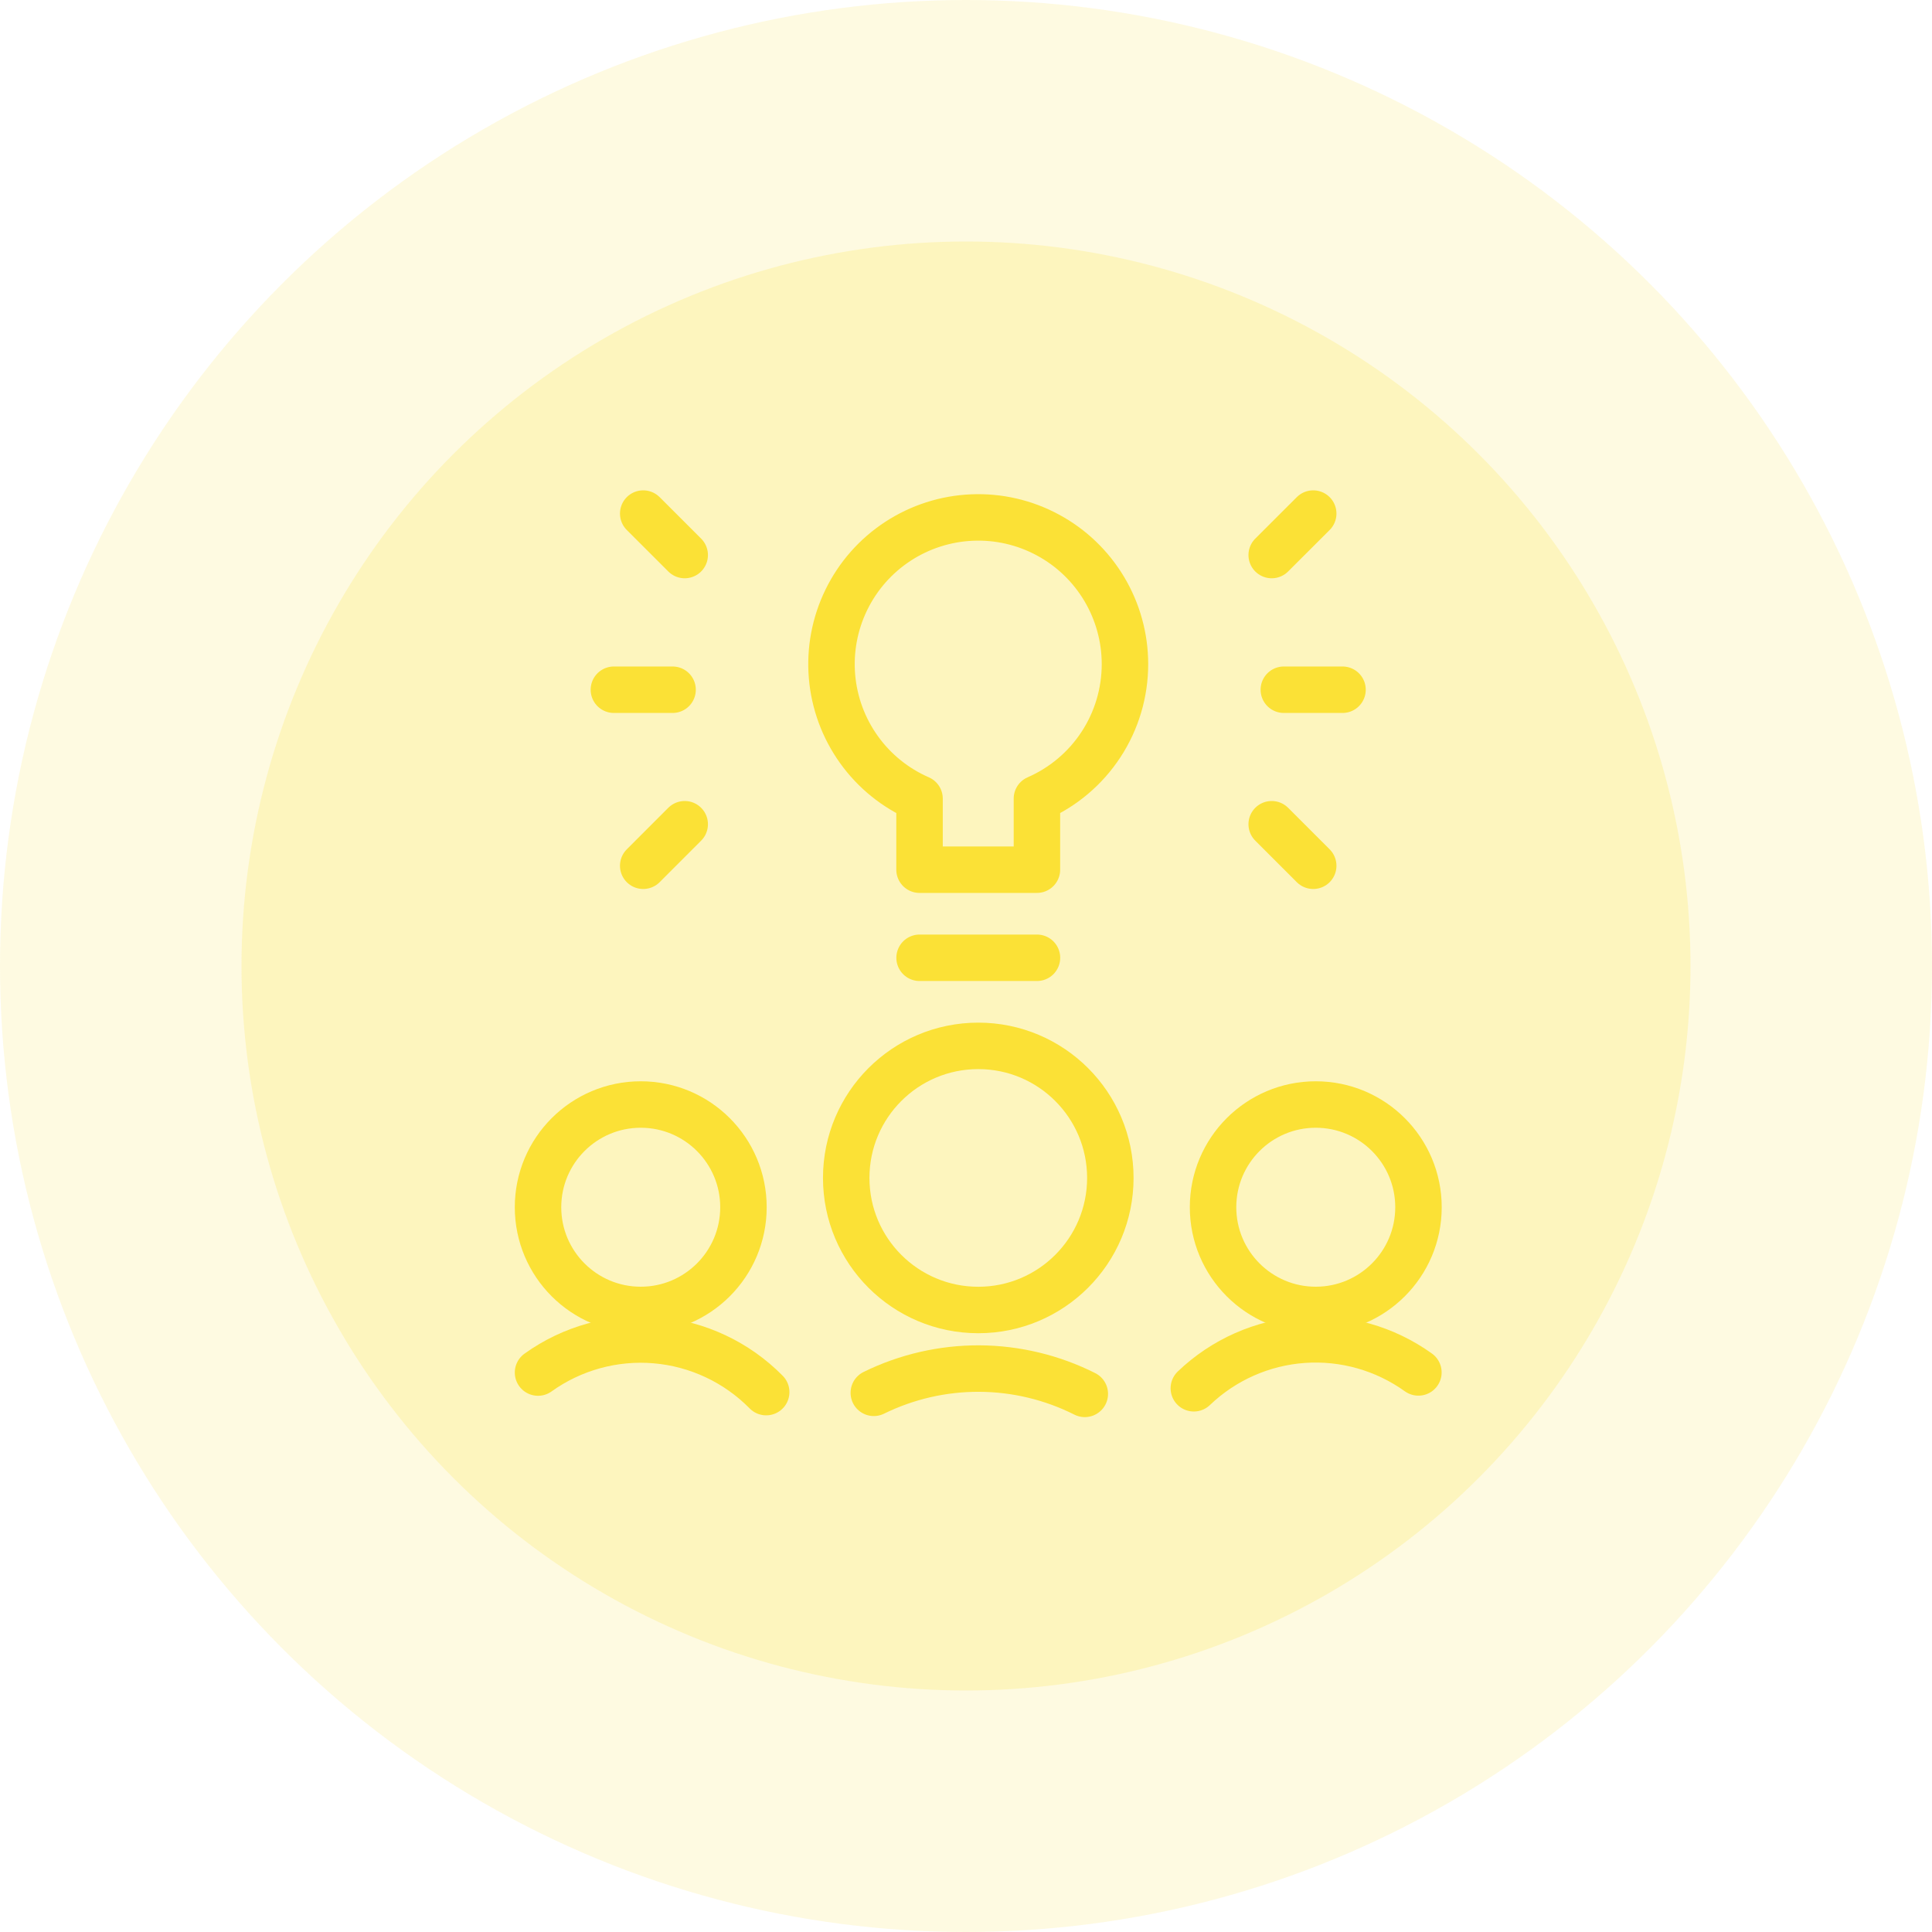 <svg width="79" height="79" viewBox="0 0 79 79" fill="none" xmlns="http://www.w3.org/2000/svg">
<g id="Group 12513">
<g id="Group 12068">
<g id="Group 12060">
<g id="Group 11948">
<g id="Group 11898">
<circle id="Ellipse 1488" opacity="0.15" cx="39.5" cy="39.5" r="39.5" fill="#FBE136"/>
<circle id="Ellipse 1489" opacity="0.2" cx="39.5" cy="39.5" r="29.625" fill="#FBE136"/>
</g>
</g>
</g>
</g>
<g id="Group 12512">
<path id="Vector" d="M26.2 53.564C28.52 53.564 30.4 51.684 30.4 49.364C30.4 47.044 28.52 45.164 26.2 45.164C23.88 45.164 22 47.044 22 49.364C22 51.684 23.88 53.564 26.2 53.564Z" stroke="#FBE136" stroke-width="1.9" stroke-linecap="round" stroke-linejoin="round"/>
<path id="Vector_2" d="M31.33 56.924C30.125 55.7 28.523 54.947 26.813 54.8C25.102 54.653 23.395 55.123 22 56.124" stroke="#FBE136" stroke-width="1.9" stroke-linecap="round" stroke-linejoin="round"/>
<path id="Vector_3" d="M53.802 53.564C56.121 53.564 58.002 51.684 58.002 49.364C58.002 47.044 56.121 45.164 53.802 45.164C51.482 45.164 49.602 47.044 49.602 49.364C49.602 51.684 51.482 53.564 53.802 53.564Z" stroke="#FBE136" stroke-width="1.9" stroke-linecap="round" stroke-linejoin="round"/>
<path id="Vector_4" d="M48.816 56.767C50.031 55.603 51.613 54.902 53.291 54.783C54.968 54.665 56.633 55.138 57.999 56.119" stroke="#FBE136" stroke-width="1.9" stroke-linecap="round" stroke-linejoin="round"/>
<path id="Vector_5" d="M40.002 53.566C42.984 53.566 45.402 51.148 45.402 48.166C45.402 45.183 42.984 42.766 40.002 42.766C37.019 42.766 34.602 45.183 34.602 48.166C34.602 51.148 37.019 53.566 40.002 53.566Z" stroke="#FBE136" stroke-width="1.9" stroke-linecap="round" stroke-linejoin="round"/>
<path id="Vector_6" d="M44.358 56.996C43.021 56.323 41.546 55.969 40.049 55.961C38.552 55.954 37.074 56.293 35.73 56.953" stroke="#FBE136" stroke-width="1.9" stroke-linecap="round" stroke-linejoin="round"/>
<path id="Vector_7" d="M46 27.158C46 26.076 45.708 25.014 45.154 24.085C44.6 23.155 43.806 22.393 42.854 21.879C41.903 21.364 40.83 21.116 39.749 21.162C38.668 21.207 37.62 21.544 36.714 22.136C35.809 22.728 35.081 23.554 34.607 24.527C34.133 25.499 33.93 26.582 34.021 27.66C34.112 28.738 34.492 29.771 35.123 30.651C35.752 31.53 36.608 32.223 37.6 32.655V35.562H42.4V32.655C43.47 32.189 44.381 31.42 45.02 30.444C45.66 29.467 46 28.325 46 27.158Z" stroke="#FBE136" stroke-width="1.9" stroke-linecap="round" stroke-linejoin="round"/>
<path id="Vector_8" d="M37.602 39.164H42.402" stroke="#FBE136" stroke-width="1.9" stroke-linecap="round" stroke-linejoin="round"/>
<path id="Vector_9" d="M52.496 28.203H54.896" stroke="#FBE136" stroke-width="1.9" stroke-linecap="round" stroke-linejoin="round"/>
<path id="Vector_10" d="M52 33.703L53.698 35.401" stroke="#FBE136" stroke-width="1.9" stroke-linecap="round" stroke-linejoin="round"/>
<path id="Vector_11" d="M52 22.696L53.698 21" stroke="#FBE136" stroke-width="1.9" stroke-linecap="round" stroke-linejoin="round"/>
<path id="Vector_12" d="M27.502 28.203H25.102" stroke="#FBE136" stroke-width="1.9" stroke-linecap="round" stroke-linejoin="round"/>
<path id="Vector_13" d="M27.998 33.703L26.301 35.401" stroke="#FBE136" stroke-width="1.9" stroke-linecap="round" stroke-linejoin="round"/>
<path id="Vector_14" d="M27.998 22.696L26.301 21" stroke="#FBE136" stroke-width="1.9" stroke-linecap="round" stroke-linejoin="round"/>
</g>
</g>
</svg>
